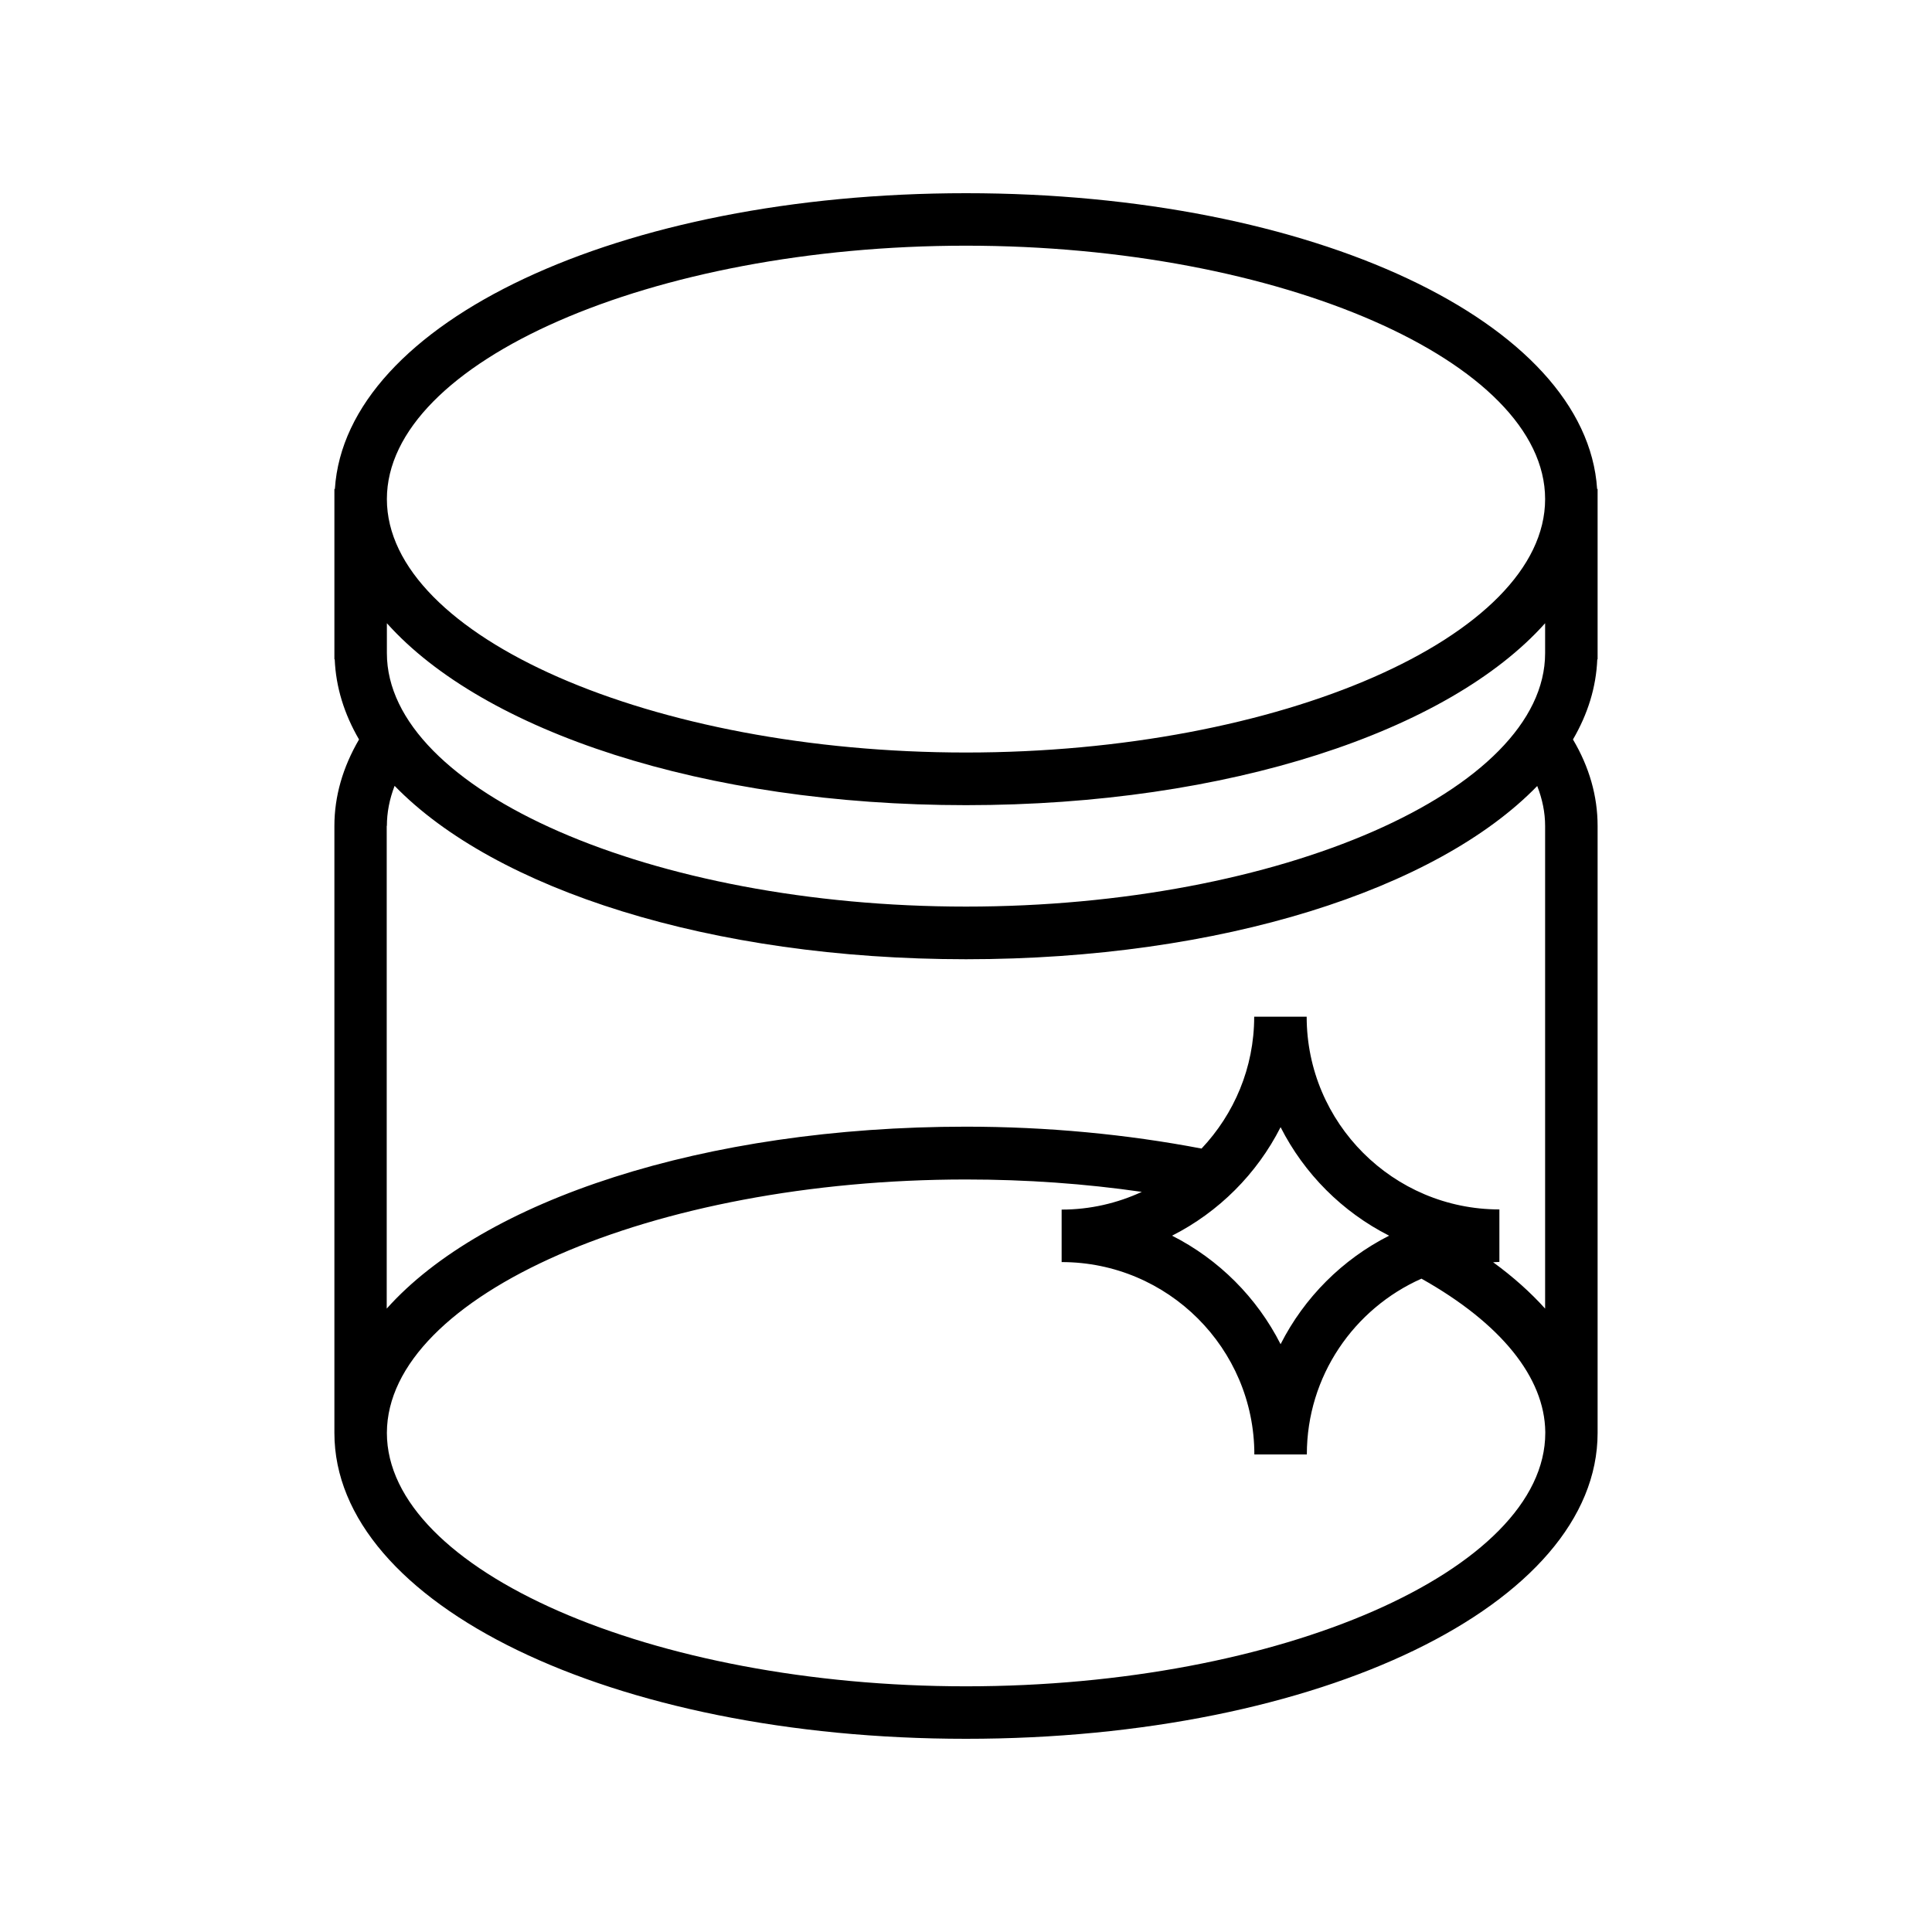 <svg viewBox="0 0 120 120" xmlns="http://www.w3.org/2000/svg" id="Layer_2"><defs><style>.cls-1{fill:none;}</style></defs><g id="Layer_1-2"><path d="M99.23,88.93v-37.63c0-1.84-.51-3.65-1.53-5.37.92-1.58,1.44-3.24,1.51-4.98h.02v-10.58h-.03c-.67-10.35-17.64-18.37-39.2-18.37S21.47,20.02,20.8,30.37h-.03v10.58h.02c.07,1.73.59,3.4,1.51,4.98-1.01,1.73-1.53,3.53-1.53,5.37v37.68s0,.01,0,.02c0,10.65,17.23,19,39.23,19s39.23-8.35,39.23-19c0-.02,0-.05,0-.07ZM60,15.26c19.5,0,35.97,7.21,35.97,15.74s-16.47,15.74-35.97,15.74-35.97-7.21-35.97-15.74,16.47-15.74,35.97-15.74ZM24.03,38.71c6,6.71,19.67,11.3,35.97,11.3s29.98-4.59,35.97-11.3v1.86c0,8.53-16.47,15.74-35.97,15.74s-35.97-7.21-35.97-15.74v-1.86ZM24.03,51.3c0-.83.16-1.66.48-2.49,6.23,6.42,19.62,10.77,35.49,10.77s29.25-4.34,35.48-10.76c.32.82.49,1.65.49,2.48v29.98c-.9-1-1.98-1.97-3.23-2.88.13,0,.26-.02.39-.02v-3.26c-6.6,0-11.97-5.37-11.97-11.97h-3.26c0,3.17-1.25,6.05-3.27,8.19-4.66-.89-9.58-1.36-14.64-1.36-16.3,0-29.98,4.59-35.97,11.3v-29.99ZM79.54,70.01c1.47,2.9,3.84,5.27,6.74,6.74-2.9,1.47-5.27,3.84-6.74,6.74-1.47-2.9-3.84-5.27-6.74-6.74,2.9-1.47,5.27-3.84,6.74-6.74ZM60,104.74c-19.5,0-35.97-7.21-35.97-15.74,0,0,0,0,0,0h0c.02-8.54,16.49-15.74,35.97-15.74,3.74,0,7.4.26,10.92.77-1.52.7-3.2,1.1-4.98,1.1v3.26c6.6,0,11.97,5.36,11.97,11.95h3.26c0-4.87,2.93-9.06,7.12-10.92,4.93,2.77,7.65,6.13,7.69,9.52v.06h0s0,0,0,0c0,8.53-16.47,15.74-35.97,15.74Z"></path><rect height="120" width="120" class="cls-1"></rect></g></svg>